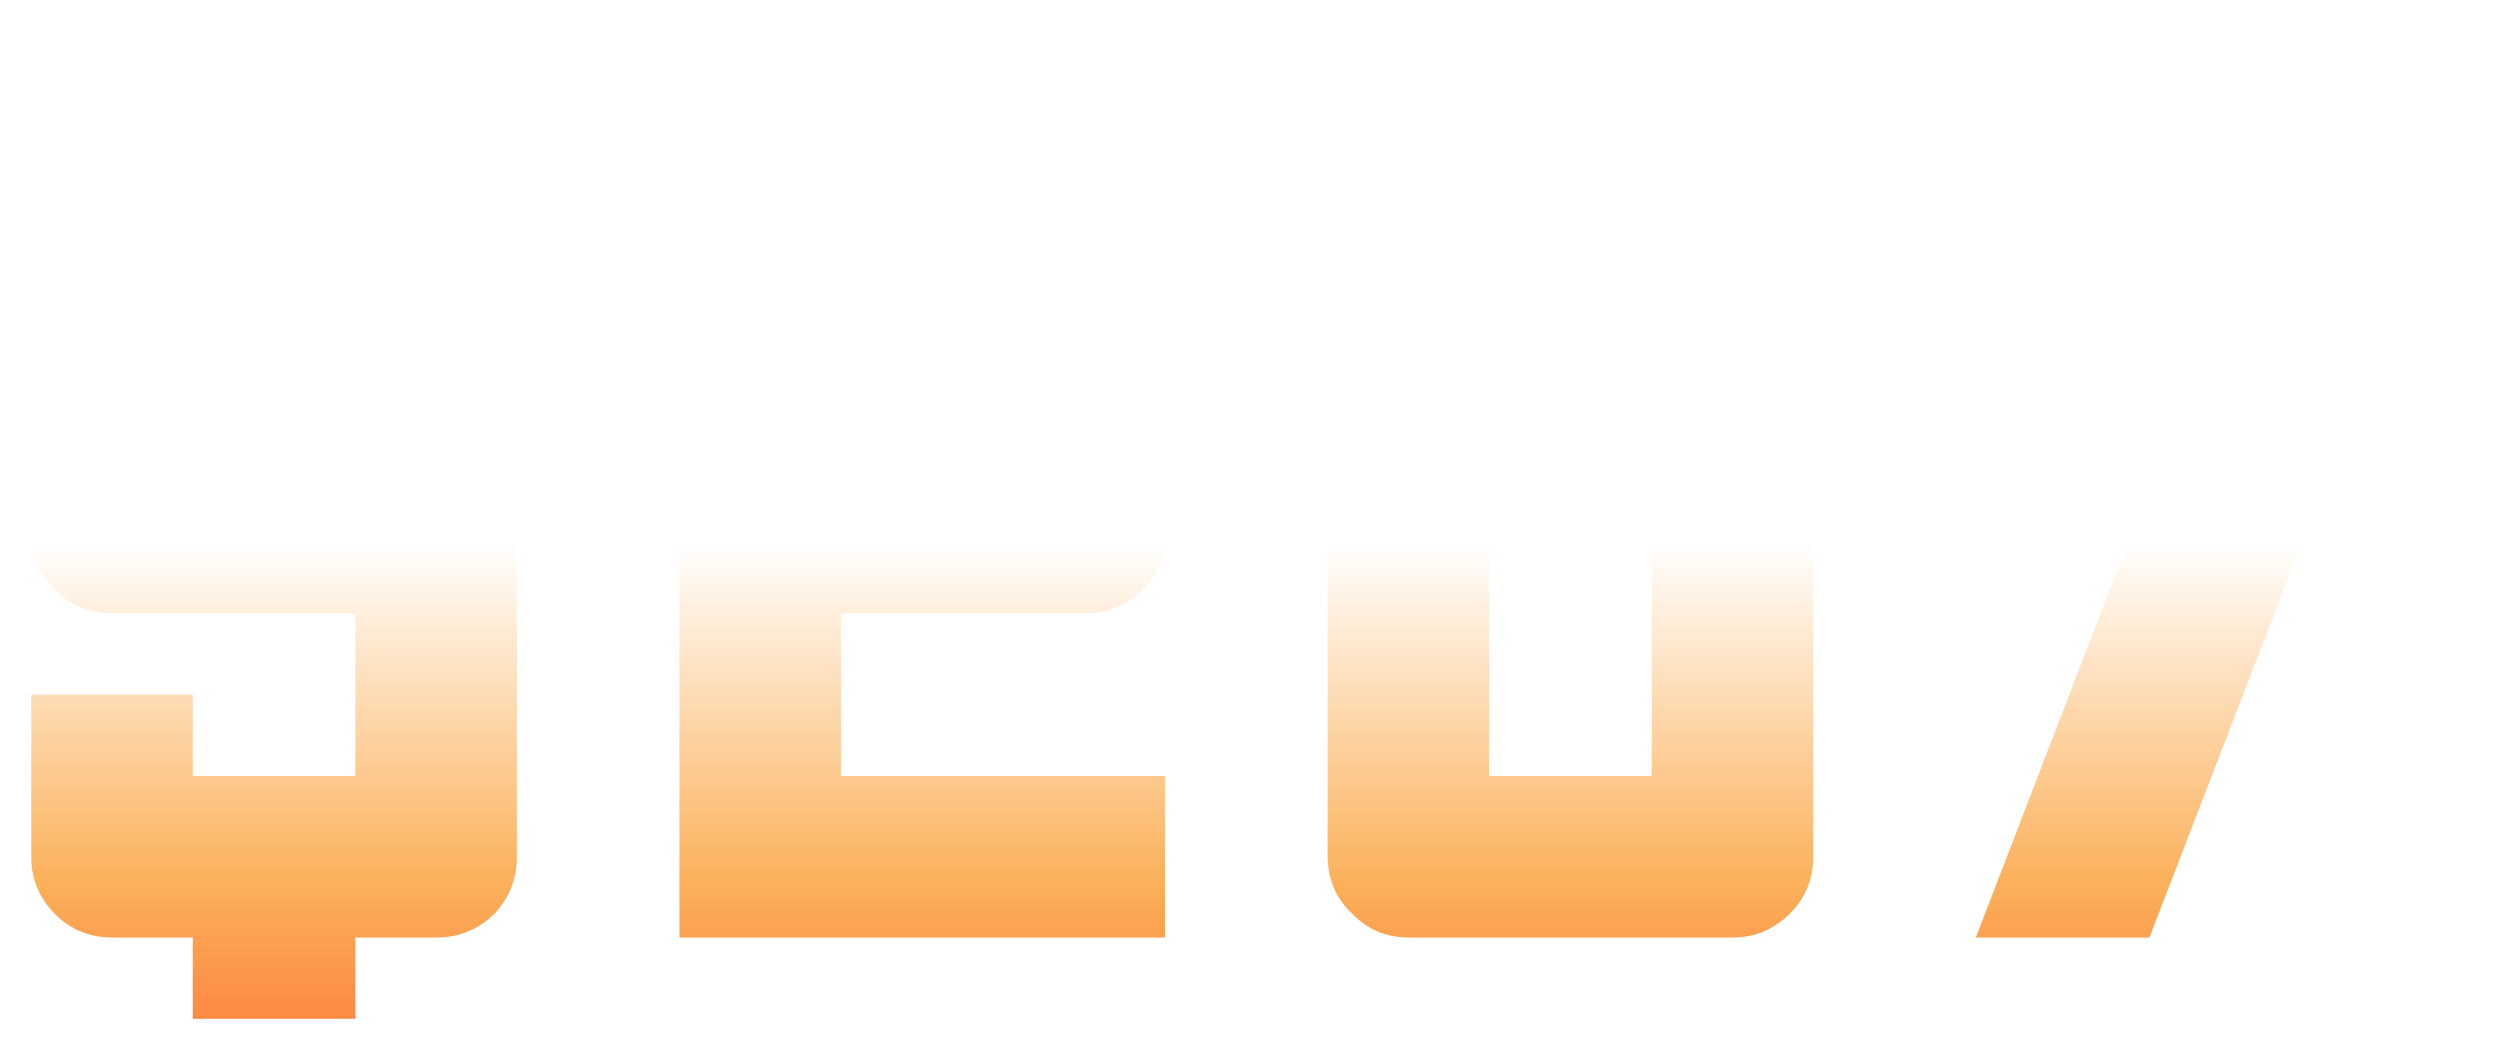 <?xml version="1.0" encoding="UTF-8"?> <svg xmlns="http://www.w3.org/2000/svg" width="80" height="34" viewBox="0 0 80 34" fill="none"> <g filter="url(#filter0_d_280_211)"> <path d="M11.371 10.859C11.371 10.297 11.371 9.441 11.371 8.293C10.223 8.293 8.488 8.293 6.168 8.293C6.168 9.441 6.168 11.164 6.168 13.461C7.902 13.461 10.504 13.461 13.973 13.461C14.676 13.461 15.285 13.719 15.801 14.234C16.293 14.727 16.539 15.336 16.539 16.062C16.539 18.359 16.539 21.816 16.539 26.434C16.539 27.137 16.293 27.746 15.801 28.262C15.285 28.754 14.676 29 13.973 29C13.387 29 12.52 29 11.371 29C11.371 29.586 11.371 30.453 11.371 31.602C10.223 31.602 8.488 31.602 6.168 31.602C6.168 31.039 6.168 30.172 6.168 29C5.605 29 4.75 29 3.602 29C2.875 29 2.266 28.754 1.773 28.262C1.258 27.746 1 27.137 1 26.434C1 25.285 1 23.551 1 21.23C2.148 21.23 3.871 21.23 6.168 21.23C6.168 21.816 6.168 22.684 6.168 23.832C7.34 23.832 9.074 23.832 11.371 23.832C11.371 22.684 11.371 20.949 11.371 18.629C9.637 18.629 7.047 18.629 3.602 18.629C2.875 18.629 2.266 18.383 1.773 17.891C1.258 17.375 1 16.766 1 16.062C1 14.891 1 13.449 1 11.738C1 10.004 1 7.988 1 5.691C1 4.965 1.258 4.355 1.773 3.863C2.266 3.348 2.875 3.09 3.602 3.09C4.164 3.09 5.02 3.09 6.168 3.09C6.168 2.527 6.168 1.66 6.168 0.488C7.34 0.488 9.074 0.488 11.371 0.488C11.371 1.074 11.371 1.941 11.371 3.09C11.934 3.09 12.801 3.09 13.973 3.09C14.676 3.09 15.285 3.348 15.801 3.863C16.293 4.355 16.539 4.965 16.539 5.691C16.539 6.84 16.539 8.562 16.539 10.859C15.391 10.859 13.668 10.859 11.371 10.859ZM26.91 18.629C26.91 19.777 26.91 21.512 26.91 23.832C29.23 23.832 32.688 23.832 37.281 23.832C37.281 24.98 37.281 26.703 37.281 29C33.836 29 28.656 29 21.742 29C21.742 28.414 21.742 27.547 21.742 26.398C21.742 25.836 21.742 24.98 21.742 23.832C21.742 22.965 21.742 21.887 21.742 20.598C21.742 19.285 21.742 17.762 21.742 16.027C21.742 15.324 22 14.715 22.516 14.199C23.008 13.707 23.617 13.461 24.344 13.461C26.055 13.461 28.645 13.461 32.113 13.461C32.113 12.289 32.113 10.555 32.113 8.258C30.965 8.258 29.23 8.258 26.91 8.258C26.91 8.703 26.91 9.348 26.91 10.191C25.762 10.191 24.039 10.191 21.742 10.191C21.742 9.184 21.742 7.672 21.742 5.656C21.742 4.953 22 4.344 22.516 3.828C23.008 3.336 23.617 3.09 24.344 3.09C26.641 3.09 30.098 3.09 34.715 3.09C35.418 3.09 36.027 3.336 36.543 3.828C37.035 4.344 37.281 4.953 37.281 5.656C37.281 7.977 37.281 11.434 37.281 16.027C37.281 16.754 37.035 17.375 36.543 17.891C36.027 18.383 35.418 18.629 34.715 18.629C32.98 18.629 30.379 18.629 26.91 18.629ZM58.023 5.656C58.023 10.273 58.023 17.188 58.023 26.398C58.023 27.125 57.777 27.734 57.285 28.227C56.77 28.742 56.16 29 55.457 29C53.137 29 49.68 29 45.086 29C44.359 29 43.75 28.742 43.258 28.227C42.742 27.734 42.484 27.125 42.484 26.398C42.484 24.664 42.484 22.062 42.484 18.594C42.484 17.164 42.484 15.383 42.484 13.25C42.484 11.07 42.484 8.539 42.484 5.656C42.484 4.953 42.742 4.344 43.258 3.828C43.75 3.336 44.359 3.09 45.086 3.09C47.383 3.09 50.84 3.09 55.457 3.09C56.16 3.09 56.77 3.336 57.285 3.828C57.777 4.344 58.023 4.953 58.023 5.656ZM47.652 23.832C48.824 23.832 50.559 23.832 52.855 23.832C52.855 23.598 52.855 23.258 52.855 22.812C52.855 19.578 52.855 14.727 52.855 8.258C51.707 8.258 49.973 8.258 47.652 8.258C47.652 9.992 47.652 12.582 47.652 16.027C47.652 17.762 47.652 20.363 47.652 23.832ZM74.231 3.09C76.246 3.09 77.758 3.09 78.766 3.09C74.336 14.598 71.008 23.234 68.781 29C66.32 29 64.469 29 63.227 29C67.211 18.641 69.871 11.727 71.207 8.258C67.223 8.258 64.562 8.258 63.227 8.258C63.227 6.969 63.227 5.891 63.227 5.023C63.227 4.156 63.227 3.512 63.227 3.09C68.242 3.09 71.582 3.09 73.246 3.09C73.738 3.09 74.066 3.09 74.231 3.09Z" fill="url(#paint0_linear_280_211)"></path> </g> <defs> <filter id="filter0_d_280_211" x="0" y="0.488" width="79.766" height="33.113" filterUnits="userSpaceOnUse" color-interpolation-filters="sRGB"> <feFlood flood-opacity="0" result="BackgroundImageFix"></feFlood> <feColorMatrix in="SourceAlpha" type="matrix" values="0 0 0 0 0 0 0 0 0 0 0 0 0 0 0 0 0 0 127 0" result="hardAlpha"></feColorMatrix> <feOffset dy="1"></feOffset> <feGaussianBlur stdDeviation="0.5"></feGaussianBlur> <feComposite in2="hardAlpha" operator="out"></feComposite> <feColorMatrix type="matrix" values="0 0 0 0 0.242 0 0 0 0 0.148 0 0 0 0 0.007 0 0 0 1 0"></feColorMatrix> <feBlend mode="normal" in2="BackgroundImageFix" result="effect1_dropShadow_280_211"></feBlend> <feBlend mode="normal" in="SourceGraphic" in2="effect1_dropShadow_280_211" result="shape"></feBlend> </filter> <linearGradient id="paint0_linear_280_211" x1="45.496" y1="-32.562" x2="45.496" y2="45.076" gradientUnits="userSpaceOnUse"> <stop offset="0.63" stop-color="white"></stop> <stop offset="0.771" stop-color="#FBB059"></stop> <stop offset="0.969" stop-color="#FF2609"></stop> </linearGradient> </defs> </svg> 